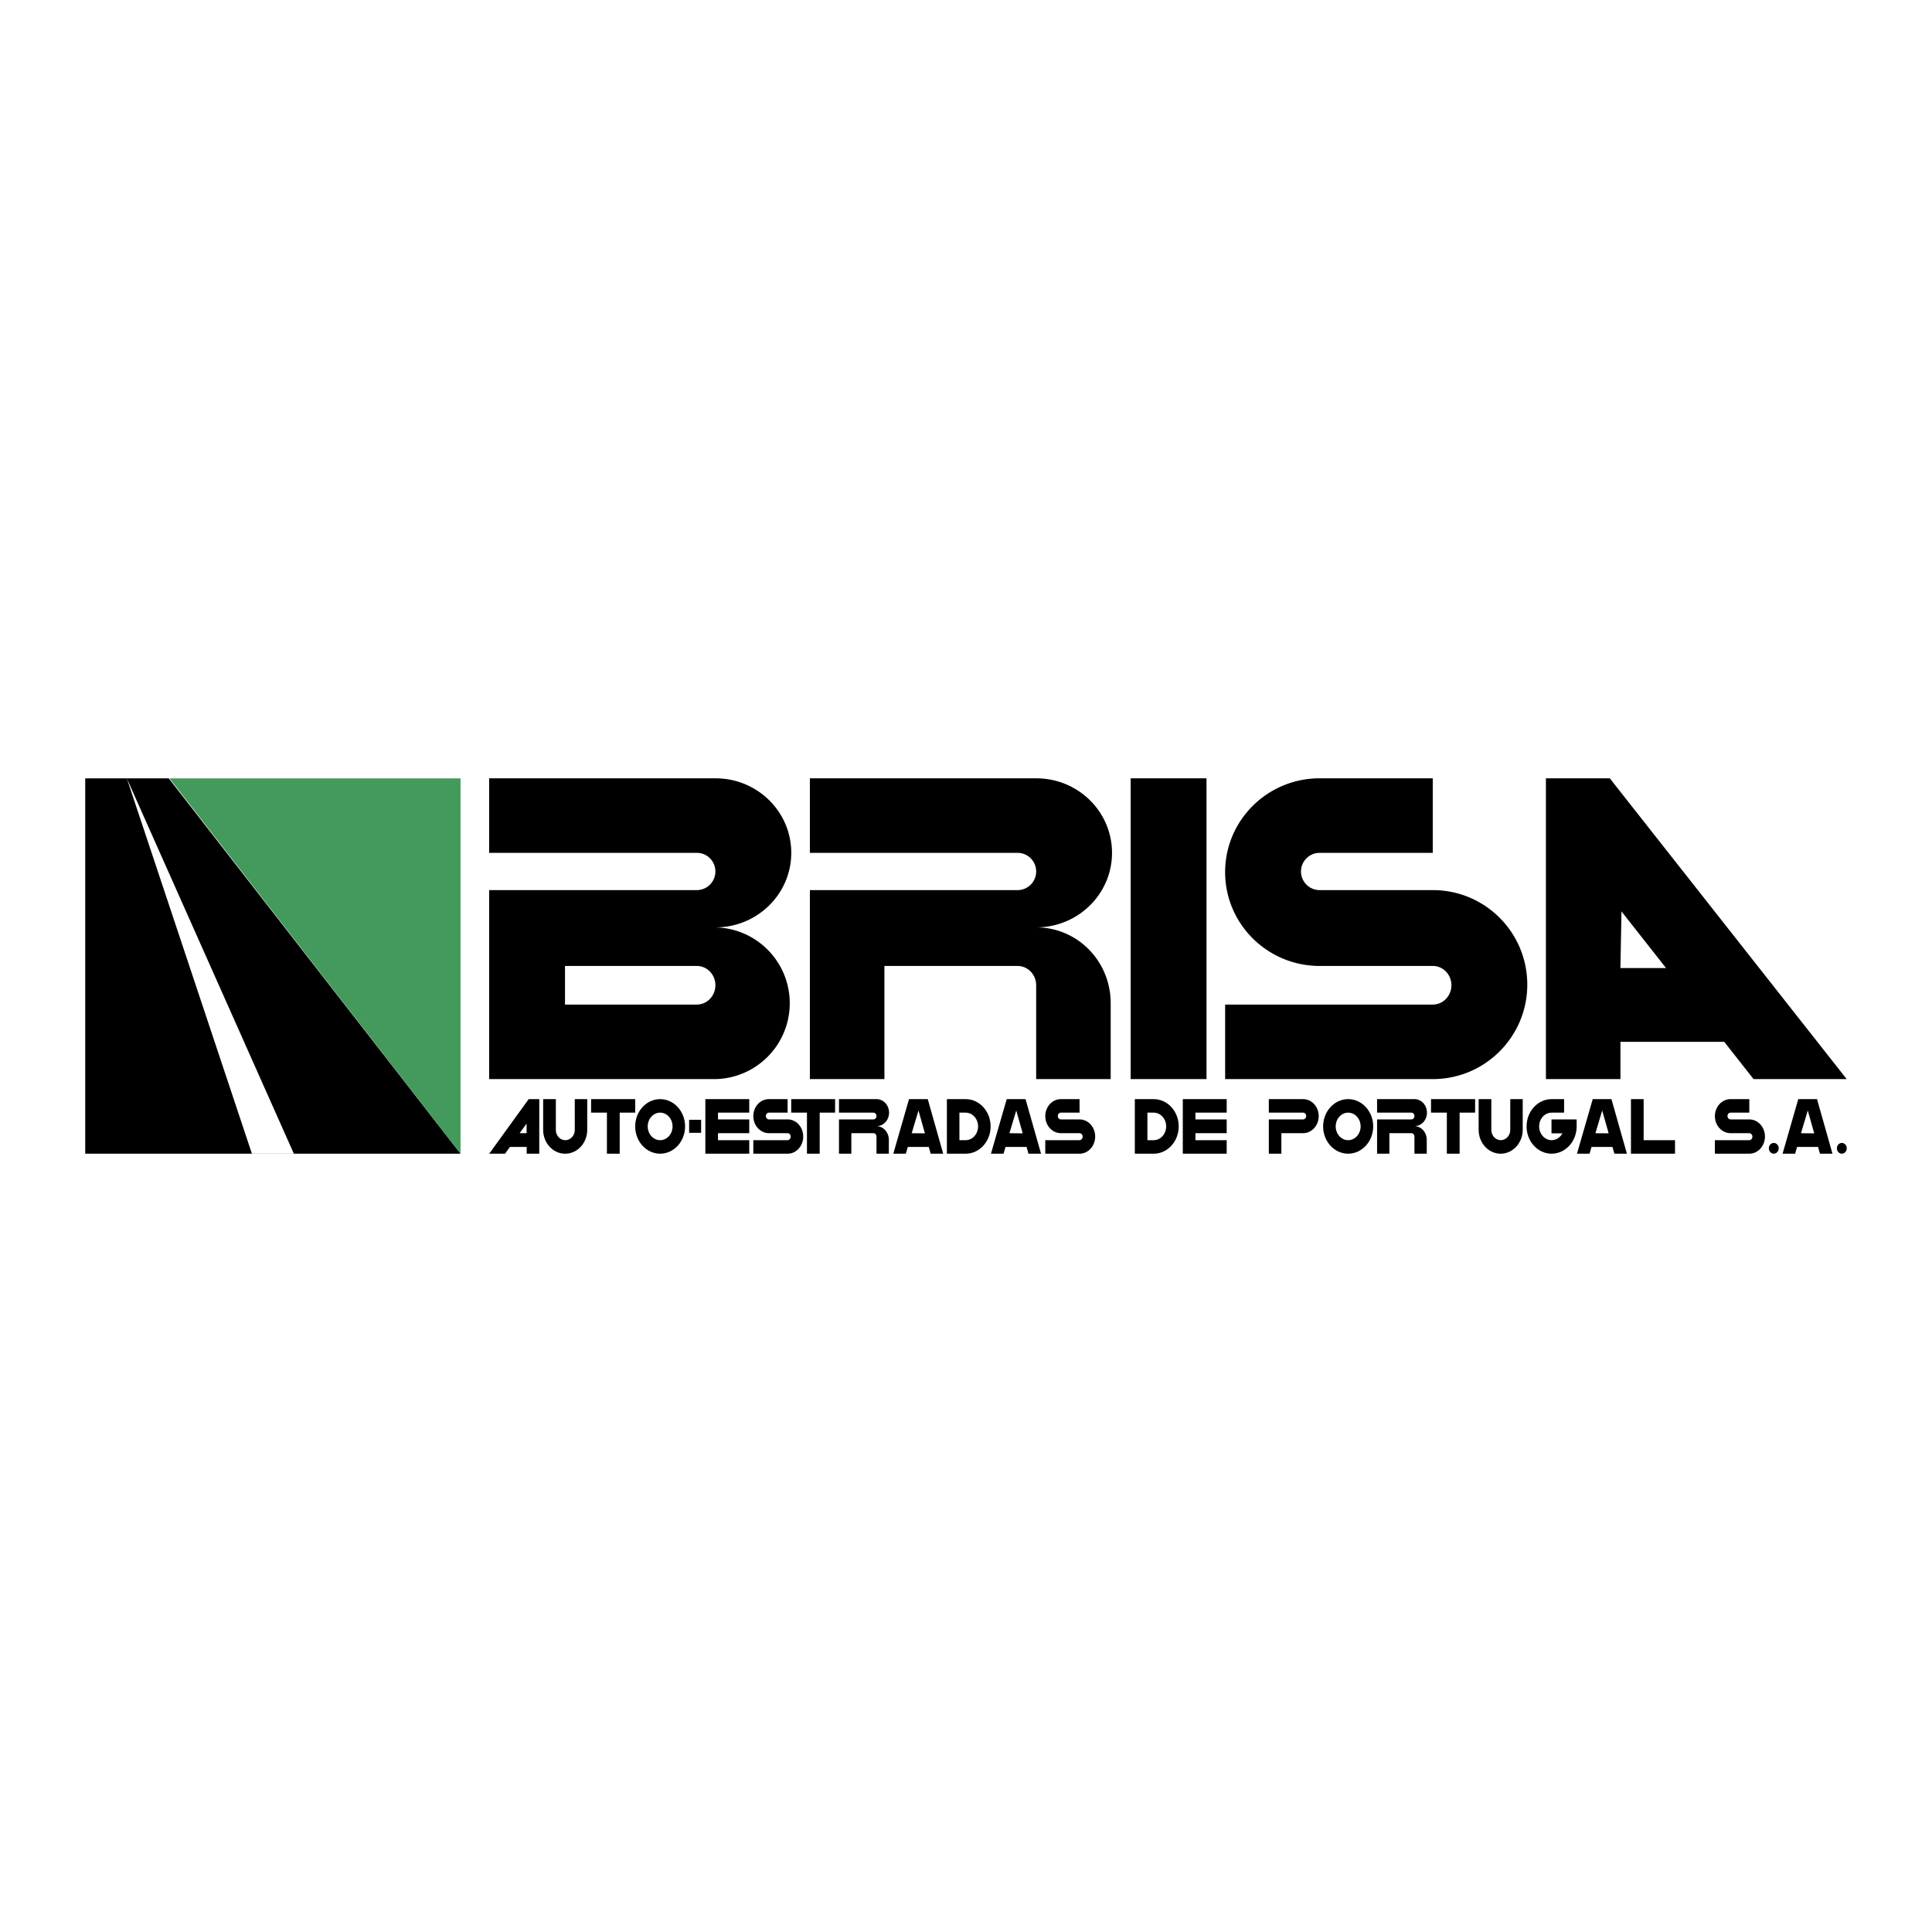 <svg xmlns="http://www.w3.org/2000/svg" width="2500" height="2500" viewBox="0 0 192.756 192.756"><g fill-rule="evenodd" clip-rule="evenodd"><path fill="#fff" d="M0 0h192.756v192.756H0V0z"/><path d="M16.837 77.658l29.112 37.446H8.504V77.658h8.333z"/><path fill="#449a5c" d="M16.912 77.658h29.037v37.446L16.912 77.658z"/><path fill="#fff" d="M29.318 115.104L12.652 77.658l12.482 37.446h4.184z"/><path d="M161.672 103.945v3.717h-7.436V77.653h6.373l23.637 30.009h-9.295l-2.922-3.717h-10.357zm.103-13.014l4.447 5.653-4.553.001.106-5.654zm-39.543 16.731v-7.436h20.715c1.027 0 1.861-.862 1.861-1.926 0-1.062-.824-1.926-1.852-1.926h-11.291c-5.207 0-9.434-4.19-9.434-9.36 0-5.171 4.223-9.362 9.428-9.362h11.287v7.437H131.66a1.86 1.86 0 0 0-1.859 1.859c0 1.027.838 1.859 1.865 1.859h11.291c5.207 0 9.42 4.221 9.42 9.428s-4.221 9.427-9.43 9.427h-20.715zm-9.427-30.009h7.568v30.009h-7.568V77.653zm-11.282 7.436a1.859 1.859 0 1 1-.005 3.718H80.802v18.854h7.437V96.375h13.287c1.027 0 1.852.863 1.852 1.926v9.361h7.436v-7.568c0-4.18-3.291-7.569-7.436-7.569 4.18 0 7.568-3.329 7.568-7.436 0-4.107-3.379-7.436-7.561-7.436H80.802v7.437l20.721-.001zm-30.148 22.573a7.57 7.57 0 0 0 0-15.137c4.181 0 7.569-3.329 7.569-7.436 0-4.107-3.376-7.436-7.557-7.436H48.801v7.436h20.723c1.027 0 1.851.833 1.851 1.859a1.86 1.86 0 0 1-1.859 1.859H48.801v18.854h22.574v.001zm-1.851-11.287c1.027 0 1.851.863 1.851 1.926s-.833 1.926-1.859 1.926H56.37v-3.852h13.154zM57.343 109.66h1.245v3.059c0 1.317-.984 2.385-2.199 2.385s-2.199-1.067-2.199-2.385v-3.059h1.267v3.071c0 .565.422 1.023.943 1.023s.945-.458.945-1.023l-.002-3.071zM60.552 111.009v4.095h1.276v-4.095h1.545v-1.349h-4.398v1.349h1.577zM74.753 109.66h-4.38v5.444h4.38v-1.349h-3.118v-.698h3.118v-1.373h-3.118v-.675h3.117l.001-1.349zM75.158 115.104v-1.349h3.421c.169 0 .307-.156.307-.35 0-.192-.136-.349-.306-.349h-1.864c-.86 0-1.557-.761-1.557-1.699 0-.937.697-1.697 1.557-1.697h1.864v1.349h-1.864c-.169 0-.306.15-.306.338 0 .186.138.337.307.337h1.864c.86 0 1.557.766 1.557 1.71s-.697 1.71-1.557 1.71h-3.423zM87.14 111.009c.171 0 .307.15.307.337s-.137.338-.308.338h-3.433v3.42h1.233v-2.047h2.202c.169 0 .306.156.306.349v1.698h1.233v-1.374c0-.757-.546-1.371-1.233-1.371.693 0 1.255-.604 1.255-1.35 0-.745-.56-1.349-1.253-1.349h-3.743v1.349h3.434z"/><path d="M80.51 111.009v4.095h1.271v-4.095h1.539v-1.349h-4.38v1.349h1.57zM104.287 115.104v-1.349h3.42c.17 0 .309-.156.309-.35 0-.192-.137-.349-.307-.349h-1.865c-.859 0-1.557-.761-1.557-1.699 0-.937.697-1.697 1.557-1.697h1.863v1.349h-1.863c-.17 0-.307.15-.307.338 0 .186.139.337.307.337h1.865c.859 0 1.557.766 1.557 1.71s-.697 1.71-1.559 1.71h-3.42zM122.387 109.66h-4.379v5.444h4.379v-1.349h-3.119v-.698h3.119v-1.373h-3.119v-.675h3.119v-1.349zM154.805 111.009c-.686 0-1.244.614-1.244 1.373s.559 1.373 1.244 1.373c.459 0 .861-.274 1.076-.683h-1.088v-1.389h2.51v.698c0 1.503-1.119 2.722-2.498 2.722s-2.498-1.219-2.498-2.722 1.119-2.722 2.498-2.722h1.244v1.349h-1.244v.001zM126.59 111.009v-1.349h3.422c.861 0 1.557.76 1.557 1.697 0 .938-.697 1.699-1.557 1.699h-2.17v2.047h-1.252v-3.42h3.422c.168 0 .307-.151.307-.338s-.137-.337-.307-.337h-3.422v.001zM162.721 109.66h1.265v4.095h3.131v1.349h-4.396v-5.444zM140.812 111.009c.17 0 .307.15.307.337s-.137.338-.307.338h-3.42v3.42h1.227v-2.047h2.195c.17 0 .305.156.305.349v1.698h1.229v-1.374c0-.757-.543-1.371-1.229-1.371.691 0 1.25-.604 1.25-1.35 0-.745-.559-1.349-1.25-1.349h-3.727v1.349h3.42zM144.352 111.009v4.095h1.275v-4.095h1.545v-1.349h-4.399v1.349h1.579zM150.678 109.66h1.244v3.059c0 1.317-.986 2.385-2.201 2.385-1.213 0-2.197-1.067-2.197-2.385v-3.059h1.266v3.071c0 .565.422 1.023.943 1.023s.945-.458.945-1.023v-3.071zM171.094 115.104v-1.349h3.434c.17 0 .309-.156.309-.35 0-.192-.139-.349-.307-.349h-1.873c-.861 0-1.562-.761-1.562-1.699 0-.937.701-1.697 1.562-1.697h1.871v1.349h-1.871c-.17 0-.307.15-.307.338 0 .186.137.337.307.337h1.873c.861 0 1.561.766 1.561 1.71s-.701 1.71-1.562 1.71h-3.435zM68.755 111.719h1.196v1.303h-1.196v-1.303zM176.477 114.567c0-.296.221-.537.492-.537s.494.241.494.537-.223.536-.494.536-.492-.24-.492-.536zM183.266 114.567c0-.296.221-.537.494-.537.271 0 .492.241.492.537s-.221.536-.492.536c-.274.001-.494-.24-.494-.536zM64.623 112.382c0-.759.555-1.373 1.239-1.373s1.239.614 1.239 1.373-.555 1.373-1.239 1.373-1.239-.614-1.239-1.373zm-1.25 0c0-1.503 1.114-2.722 2.489-2.722s2.489 1.219 2.489 2.722-1.114 2.722-2.489 2.722-2.489-1.219-2.489-2.722zM52.549 114.429v.675h1.254v-5.443h-1.056l-3.939 5.443h1.584l.482-.673 1.675-.002zm-.012-1.372v-.951l-.692.951h.692zM95.721 113.755v-2.746h.625c.685 0 1.237.614 1.237 1.373s-.555 1.373-1.238 1.373h-.624zm.626-4.095c1.374 0 2.487 1.219 2.487 2.722s-1.113 2.722-2.488 2.722h-1.875v-5.443h1.876v-.001zM92.562 109.66l1.541 5.443h-1.25l-.188-.671-2.092-.004-.197.675h-1.25l1.566-5.443h1.87zm-1.603 3.402l.678-2.268.642 2.28-1.32-.012zM102.318 109.66l1.547 5.443h-1.254l-.189-.671-2.1-.004-.197.675h-1.256l1.572-5.443h1.877zm-1.607 3.402l.68-2.268.645 2.28-1.325-.012zM114.477 113.755v-2.746h.629c.688 0 1.242.614 1.242 1.373s-.557 1.373-1.242 1.373h-.629zm.628-4.095c1.381 0 2.496 1.219 2.496 2.722s-1.117 2.722-2.496 2.722h-1.883v-5.443h1.883v-.001zM133.264 112.382c0-.759.555-1.373 1.242-1.373s1.244.614 1.244 1.373-.557 1.373-1.244 1.373-1.242-.614-1.242-1.373zm-1.256 0c0-1.503 1.119-2.722 2.498-2.722s2.498 1.219 2.498 2.722-1.119 2.722-2.498 2.722-2.498-1.219-2.498-2.722zM160.775 109.66l1.541 5.443h-1.25l-.188-.67-2.092-.005-.197.675h-1.252l1.568-5.443h1.87zm-1.601 3.403l.678-2.27.643 2.28-1.321-.01zM181.285 109.66l1.541 5.443h-1.25l-.189-.671-2.092-.004-.195.675h-1.252l1.566-5.443h1.871zm-1.601 3.402l.678-2.268.643 2.28-1.321-.012z"/></g></svg>
